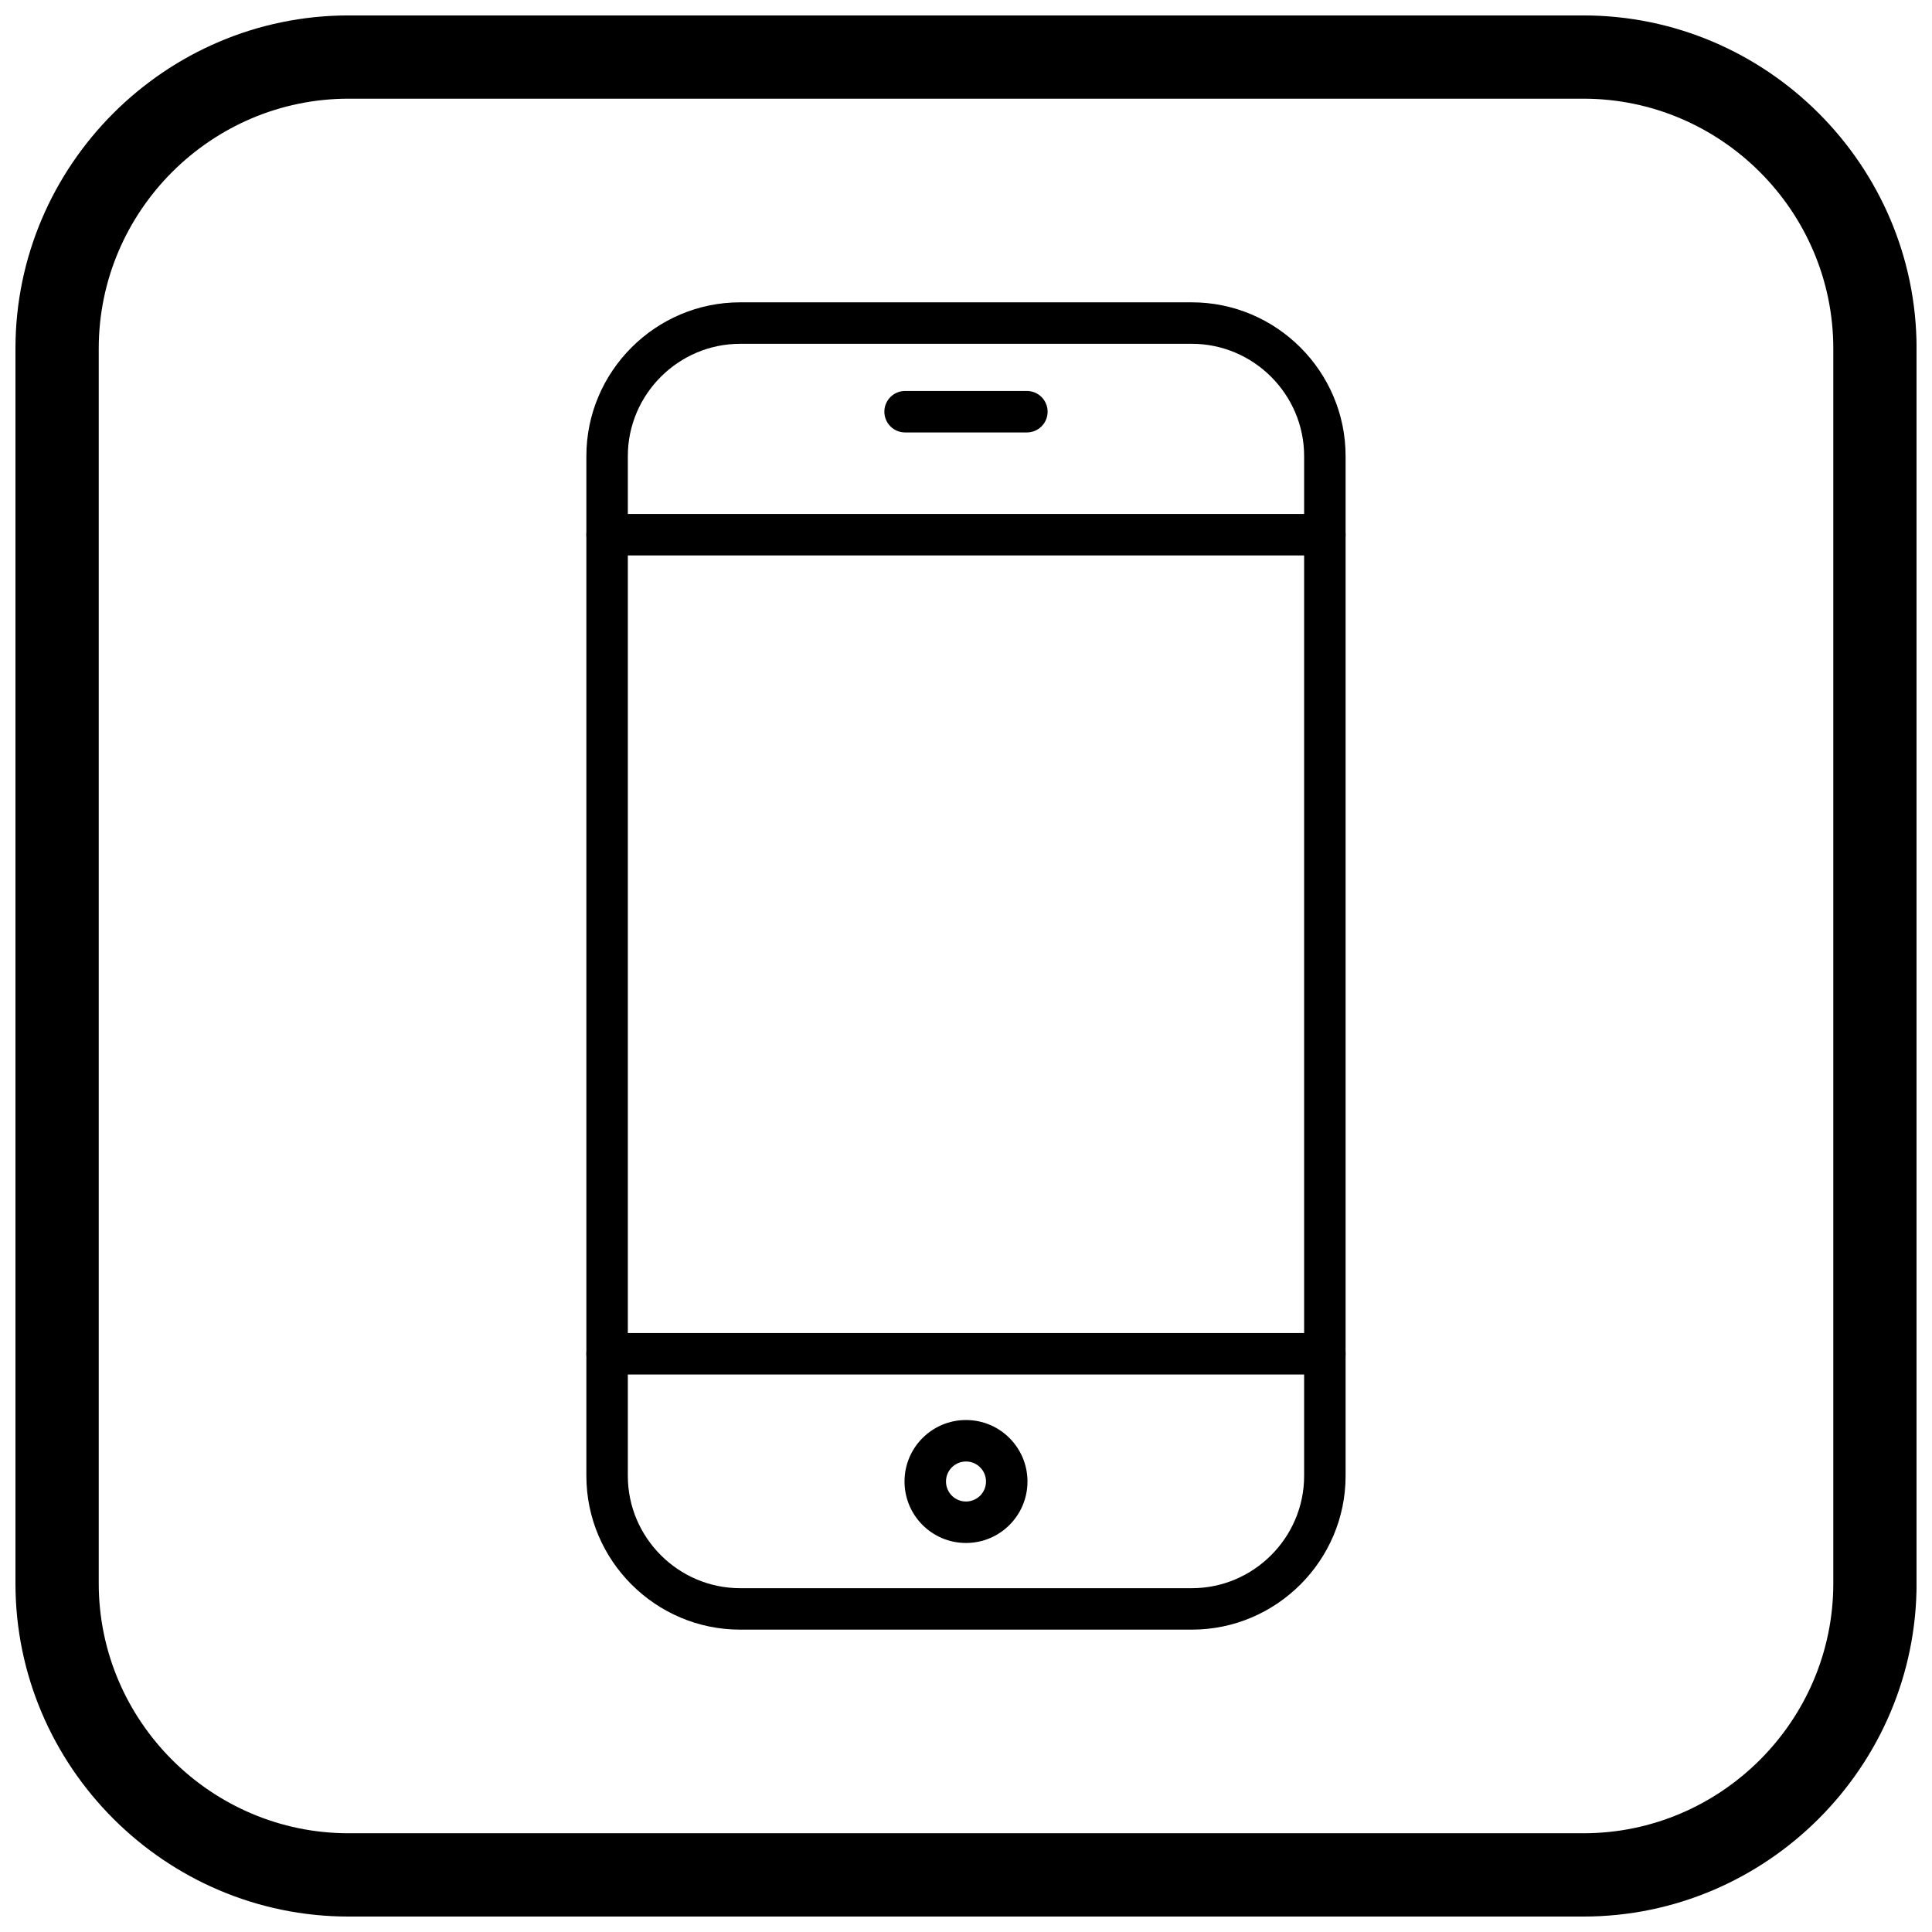 <?xml version="1.0" encoding="UTF-8"?>
<!-- The Best Svg Icon site in the world: iconSvg.co, Visit us! https://iconsvg.co -->
<svg width="800px" height="800px" version="1.1" viewBox="144 144 512 512" xmlns="http://www.w3.org/2000/svg">
 <defs>
  <clipPath id="a">
   <path d="m148.09 148.09h503.81v503.81h-503.81z"/>
  </clipPath>
 </defs>
 <path d="m340.14 224.12h119.71c11.211 0 21.398 4.582 28.781 11.965 7.383 7.383 11.965 17.57 11.965 28.781v270.26c0 11.211-4.582 21.398-11.965 28.781-7.383 7.383-17.57 11.965-28.781 11.965h-119.71c-11.211 0-21.398-4.582-28.781-11.965-7.383-7.383-11.965-17.57-11.965-28.781v-270.26c0-11.211 4.582-21.398 11.965-28.781 7.383-7.383 17.57-11.965 28.781-11.965zm119.71 10.992h-119.71c-8.176 0-15.613 3.348-21.012 8.746-5.394 5.394-8.746 12.832-8.746 21.012v270.26c0 8.176 3.348 15.613 8.746 21.012 5.394 5.394 12.832 8.746 21.012 8.746h119.71c8.176 0 15.613-3.348 21.012-8.746 5.394-5.394 8.746-12.832 8.746-21.012v-270.26c0-8.176-3.348-15.613-8.746-21.012-5.394-5.394-12.832-8.746-21.012-8.746z"/>
 <path d="m304.89 280.21c-3.035 0-5.496 2.461-5.496 5.496 0 3.035 2.461 5.496 5.496 5.496h190.21c3.035 0 5.496-2.461 5.496-5.496 0-3.035-2.461-5.496-5.496-5.496z"/>
 <path d="m383.86 247.61c-3.035 0-5.496 2.461-5.496 5.496 0 3.035 2.461 5.496 5.496 5.496h32.273c3.035 0 5.496-2.461 5.496-5.496 0-3.035-2.461-5.496-5.496-5.496z"/>
 <path d="m400 520.32c4.5 0 8.574 1.824 11.52 4.773 2.949 2.949 4.773 7.023 4.773 11.52 0 4.5-1.824 8.574-4.773 11.52-2.949 2.949-7.023 4.773-11.52 4.773-4.5 0-8.574-1.824-11.52-4.773-2.949-2.949-4.773-7.023-4.773-11.52 0-4.5 1.824-8.574 4.773-11.52 2.949-2.949 7.023-4.773 11.52-4.773zm3.75 12.543c-0.961-0.961-2.285-1.551-3.75-1.551s-2.789 0.594-3.75 1.551c-0.961 0.961-1.551 2.285-1.551 3.75 0 1.465 0.594 2.789 1.551 3.75 0.957 0.961 2.285 1.551 3.75 1.551s2.789-0.594 3.75-1.551c0.961-0.961 1.551-2.285 1.551-3.75 0-1.465-0.594-2.789-1.551-3.75z"/>
 <path d="m304.89 497.27c-3.035 0-5.496 2.461-5.496 5.496 0 3.035 2.461 5.496 5.496 5.496h190.21c3.035 0 5.496-2.461 5.496-5.496 0-3.035-2.461-5.496-5.496-5.496z"/>
 <g clip-path="url(#a)">
  <path d="m236.37 148.09h327.27c48.551 0 88.273 39.723 88.273 88.273v327.27c0 48.551-39.723 88.273-88.273 88.273h-327.27c-48.551 0-88.273-39.723-88.273-88.273v-327.27c0-48.551 39.723-88.273 88.273-88.273zm0 22.066h327.27c36.414 0 66.203 29.793 66.203 66.203v327.27c0 36.414-29.793 66.203-66.203 66.203h-327.27c-36.414 0-66.203-29.793-66.203-66.203v-327.27c0-36.414 29.793-66.203 66.203-66.203z" fill-rule="evenodd"/>
 </g>
</svg>